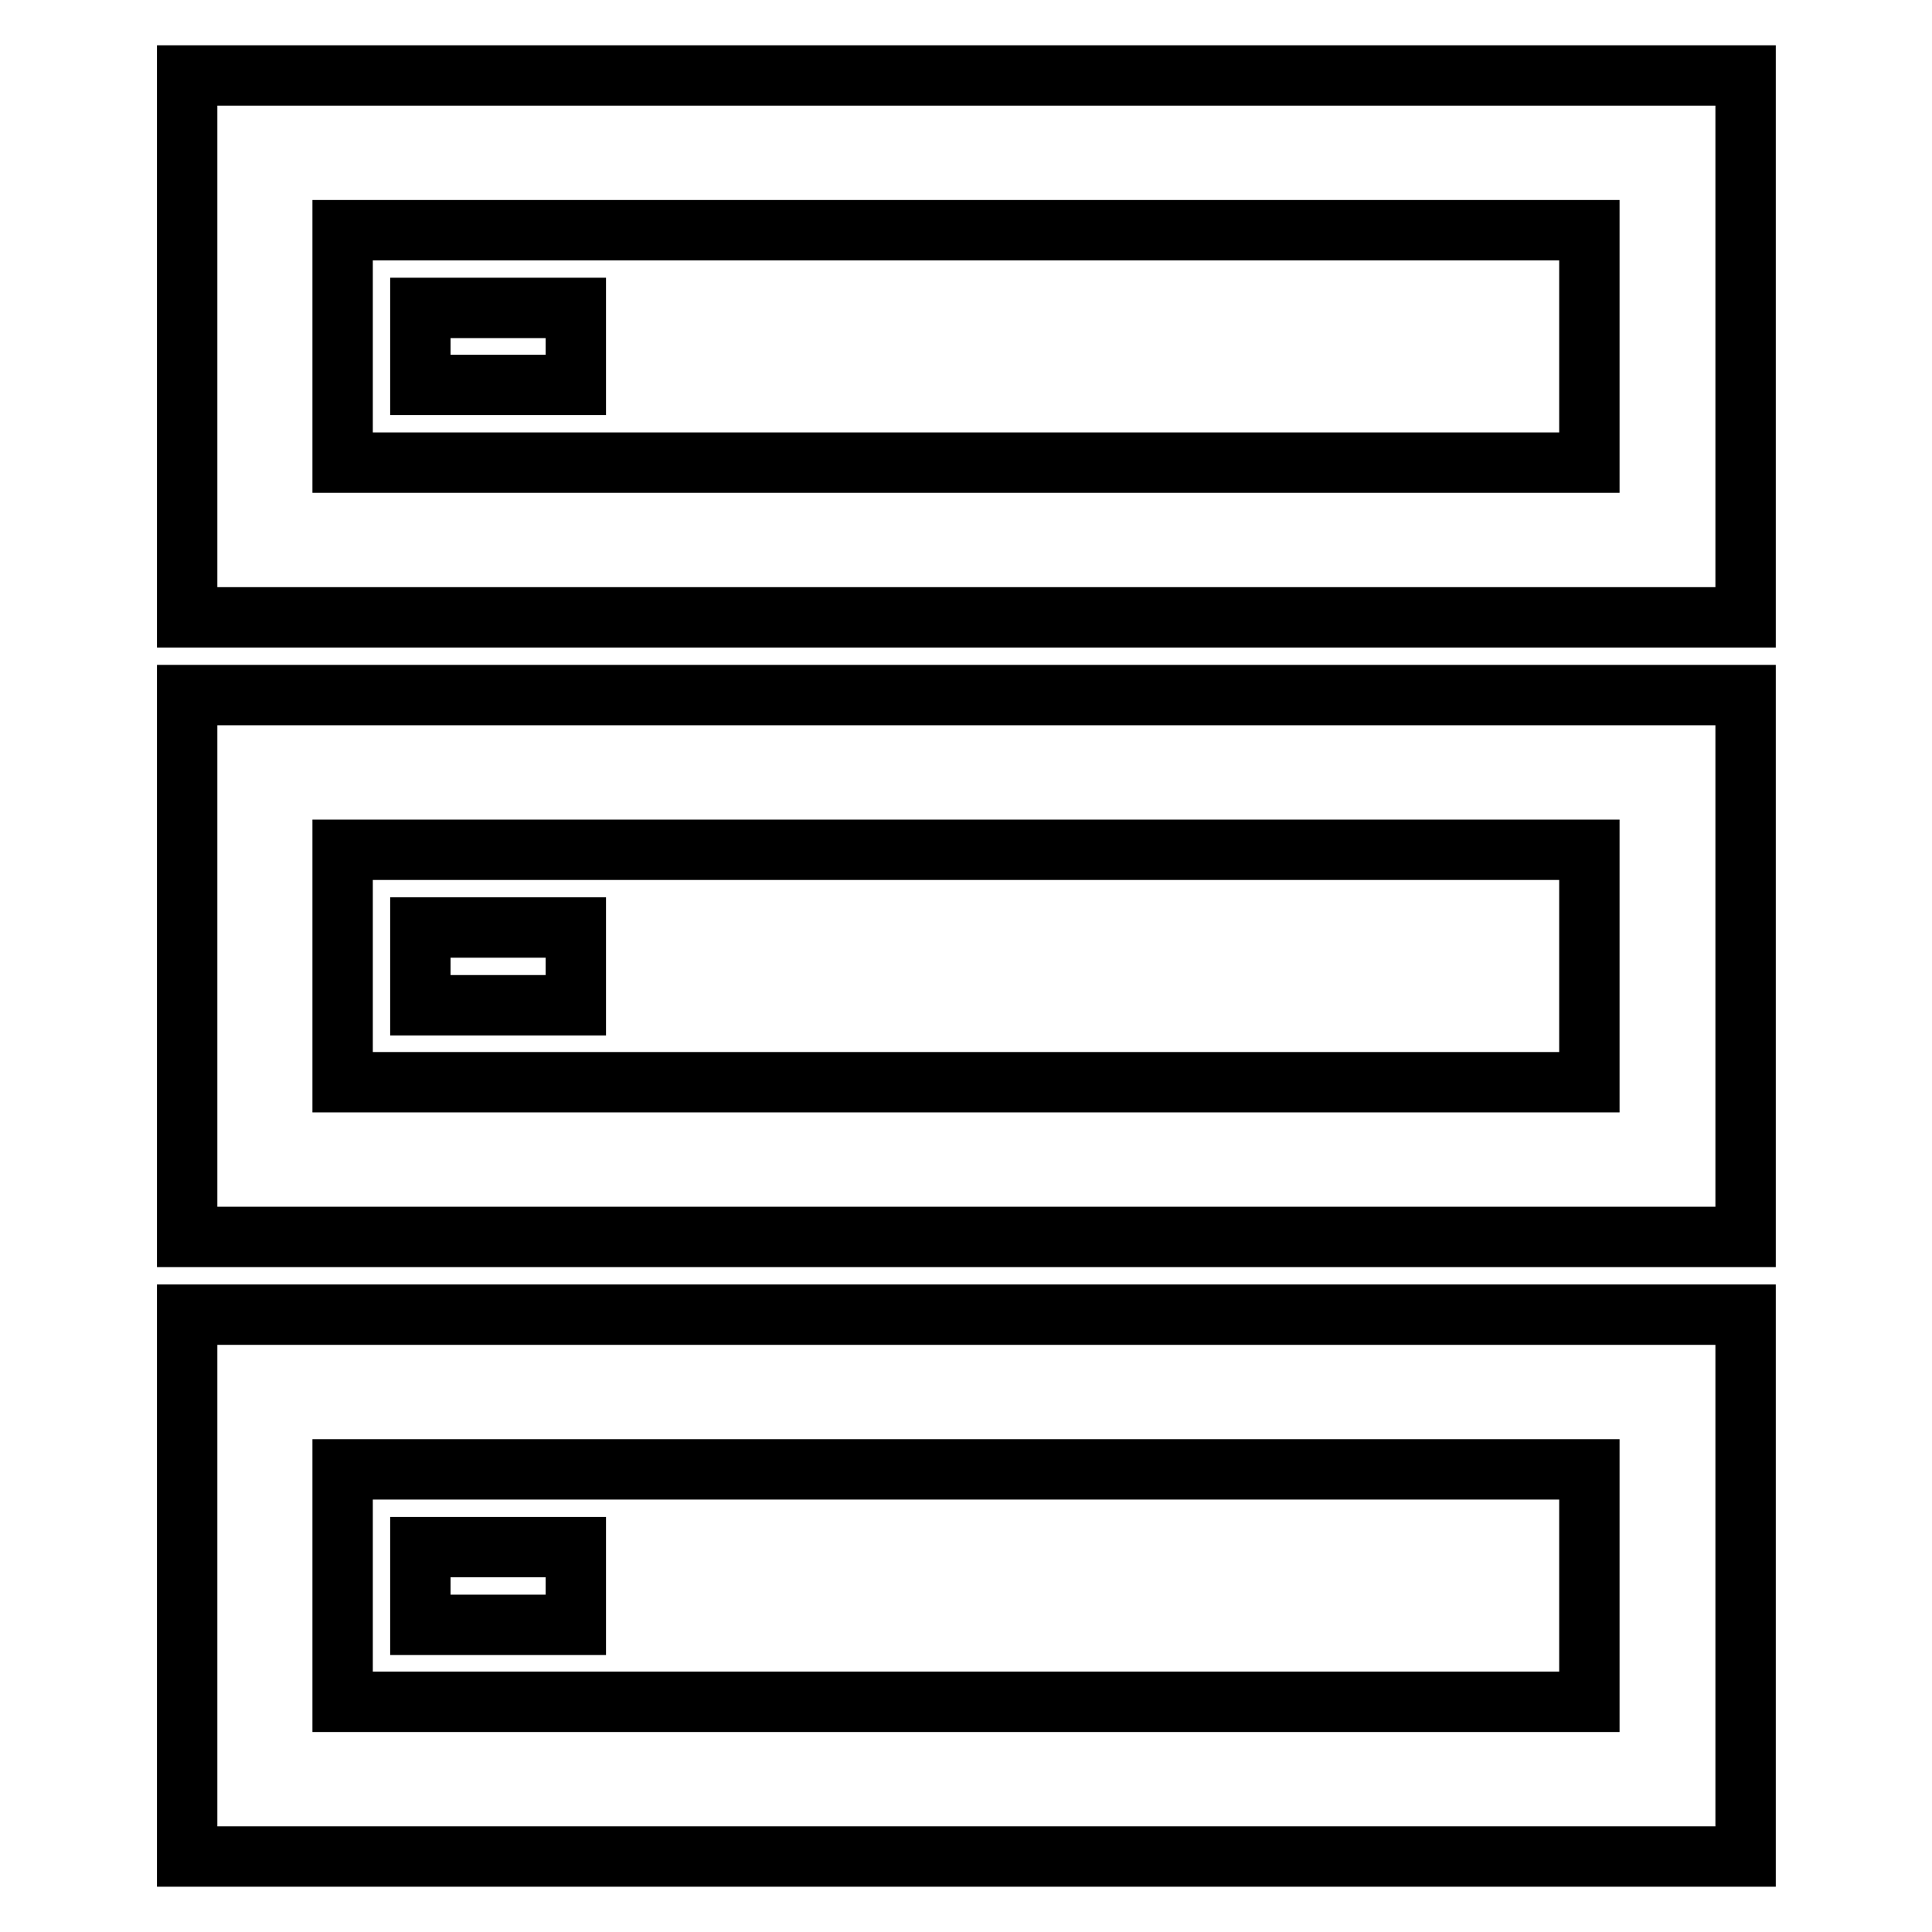 <?xml version="1.0" encoding="utf-8"?>
<!-- Svg Vector Icons : http://www.onlinewebfonts.com/icon -->
<!DOCTYPE svg PUBLIC "-//W3C//DTD SVG 1.1//EN" "http://www.w3.org/Graphics/SVG/1.1/DTD/svg11.dtd">
<svg version="1.1" xmlns="http://www.w3.org/2000/svg" xmlns:xlink="http://www.w3.org/1999/xlink" x="0px" y="0px" viewBox="0 0 256 256" enable-background="new 0 0 256 256" xml:space="preserve">
<g> <path stroke-width="8" fill-opacity="0" stroke="#000000"  d="M45.4,112.6v30.8h165.2v-30.8H45.4z M24.8,92.1h206.5v71.8H24.8V92.1L24.8,92.1z M24.8,10h206.5v71.8H24.8 V10z M45.4,30.5v30.8h165.2V30.5H45.4z M24.8,174.2h206.5V246H24.8V174.2L24.8,174.2z M45.4,194.7v30.8h165.2v-30.8L45.4,194.7 L45.4,194.7z M55.7,40.8h20.6V51H55.7V40.8z M55.7,122.9h20.6v10.3H55.7V122.9z M55.7,205h20.6v10.3H55.7V205z"/></g>
</svg>